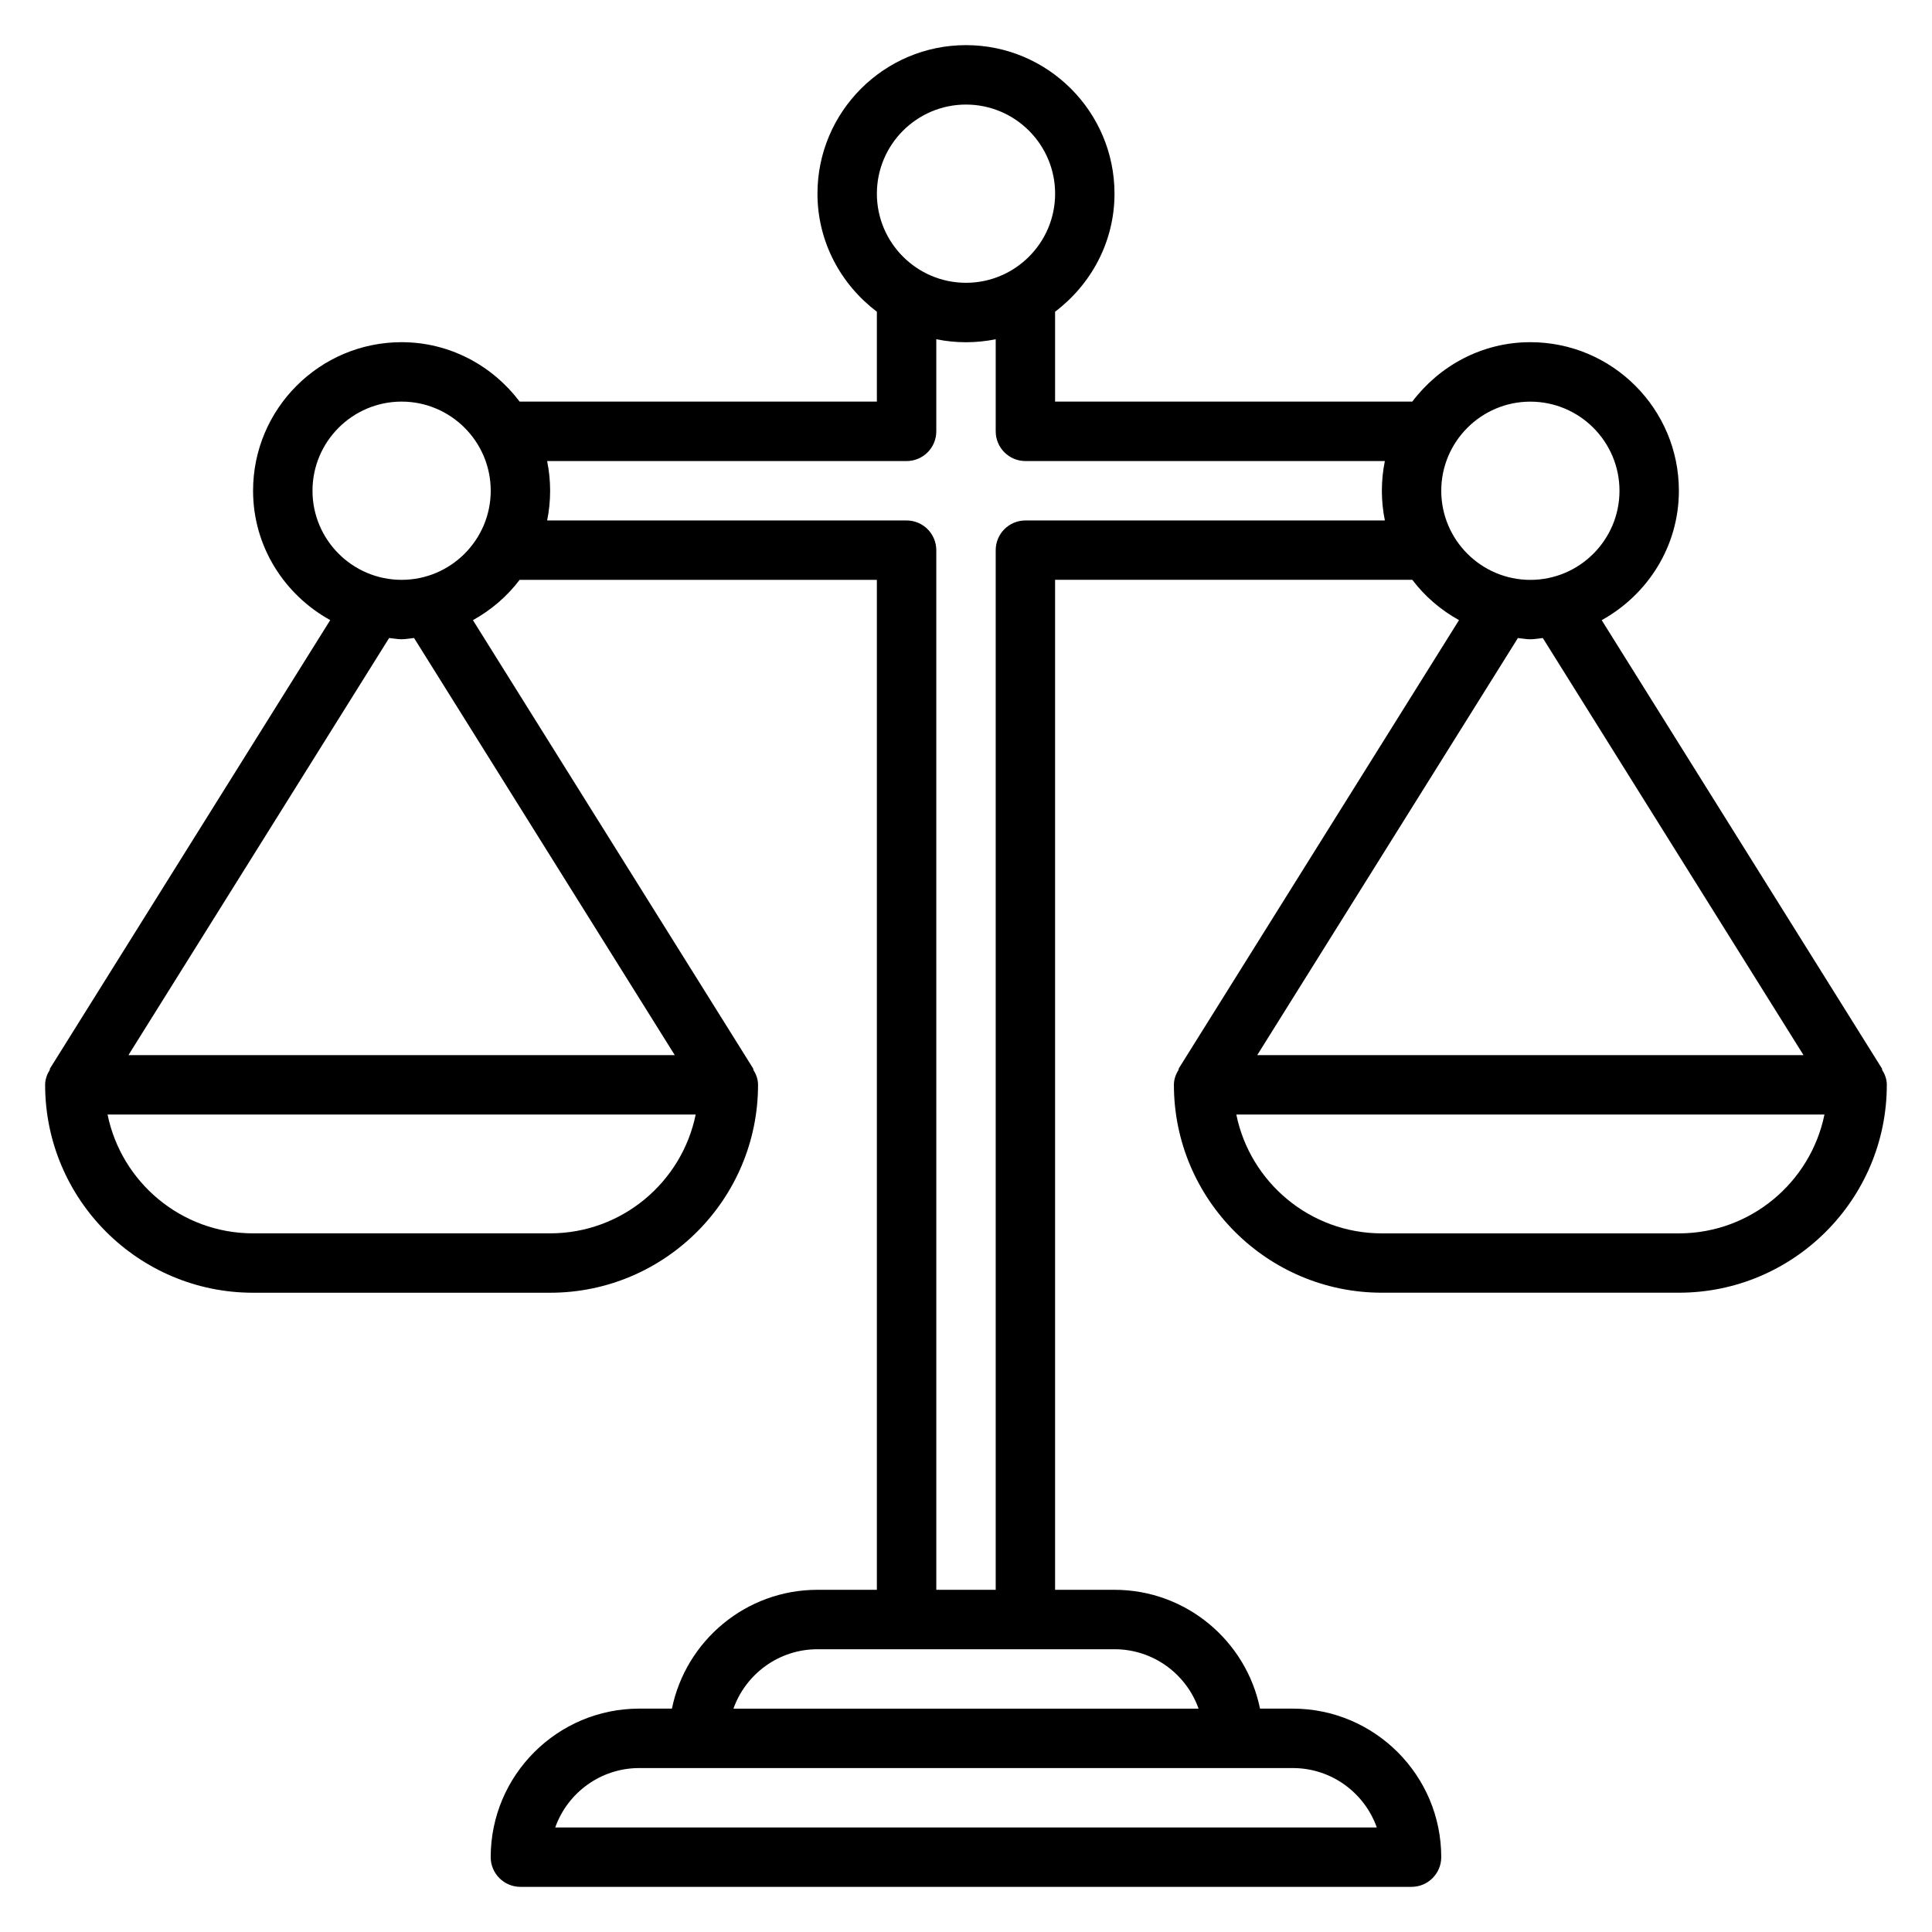 <?xml version="1.0" encoding="UTF-8"?>
<!-- The Best Svg Icon site in the world: iconSvg.co, Visit us! https://iconsvg.co -->
<svg fill="#000000" width="800px" height="800px" version="1.1" viewBox="144 144 512 512" xmlns="http://www.w3.org/2000/svg">
 <path d="m642.71 427.39 0.117-0.07-74.359-118.97c12.133-6.727 20.453-19.496 20.453-34.309 0-21.703-17.656-39.359-39.359-39.359-12.809 0-24.098 6.242-31.285 15.742h-94.668v-23.82c9.504-7.188 15.746-18.477 15.746-31.285 0-21.703-17.656-39.359-39.359-39.359s-39.359 17.656-39.359 39.359c0 12.809 6.242 24.098 15.742 31.285v23.82h-94.668c-7.195-9.5-18.484-15.742-31.285-15.742-21.703 0-39.359 17.656-39.359 39.359 0 14.816 8.32 27.582 20.445 34.297l-74.352 118.97 0.117 0.07c-0.766 1.223-1.316 2.57-1.316 4.106 0 30.387 24.719 55.105 55.105 55.105h78.719c30.387 0 55.105-24.719 55.105-55.105 0-1.535-0.551-2.883-1.316-4.094l0.117-0.07-74.359-118.97c4.84-2.684 9.055-6.297 12.375-10.684h94.672v267.65h-15.742c-19.004 0-34.906 13.547-38.566 31.488h-8.668c-21.703 0-39.359 17.656-39.359 39.359 0 4.344 3.527 7.871 7.871 7.871h236.16c4.344 0 7.871-3.527 7.871-7.871 0-21.703-17.656-39.359-39.359-39.359h-8.668c-3.66-17.941-19.555-31.488-38.566-31.488h-15.742v-267.66h94.668c3.32 4.394 7.535 8.004 12.375 10.684l-74.355 118.96 0.117 0.07c-0.766 1.223-1.316 2.57-1.316 4.106 0 30.387 24.719 55.105 55.105 55.105h78.719c30.387 0 55.105-24.719 55.105-55.105 0-1.535-0.551-2.883-1.316-4.094zm-242.71-255.68c13.02 0 23.617 10.598 23.617 23.617s-10.598 23.617-23.617 23.617-23.617-10.598-23.617-23.617c0-13.023 10.594-23.617 23.617-23.617zm-149.57 78.719c13.02 0 23.617 10.598 23.617 23.617s-10.598 23.617-23.617 23.617c-13.02 0-23.617-10.598-23.617-23.617s10.598-23.617 23.617-23.617zm39.359 220.42h-78.719c-19.012 0-34.914-13.547-38.566-31.488h155.86c-3.66 17.941-19.562 31.488-38.574 31.488zm33.031-47.234h-144.78l69.086-110.54c1.109 0.098 2.172 0.332 3.305 0.332 1.133 0 2.195-0.234 3.297-0.332zm186.04 204.68h-217.72c3.25-9.164 12.004-15.742 22.27-15.742h173.18c10.27-0.004 19.023 6.578 22.273 15.742zm-47.23-31.488h-123.26c3.25-9.164 12.004-15.742 22.27-15.742h78.719c10.27-0.004 19.023 6.578 22.273 15.742zm-45.887-314.88c-4.344 0-7.871 3.527-7.871 7.871v275.52h-15.742l-0.004-275.52c0-4.344-3.527-7.871-7.871-7.871h-95.258c0.52-2.543 0.793-5.18 0.793-7.871s-0.277-5.328-0.797-7.871h95.262c4.344 0 7.871-3.527 7.871-7.871v-24.41c2.543 0.516 5.18 0.793 7.875 0.793 2.691 0 5.328-0.277 7.871-0.797v24.41c0 4.344 3.527 7.871 7.871 7.871h95.258c-0.52 2.543-0.793 5.184-0.793 7.875s0.277 5.328 0.797 7.871zm133.82-31.488c13.02 0 23.617 10.598 23.617 23.617s-10.598 23.617-23.617 23.617c-13.02 0-23.617-10.598-23.617-23.617s10.598-23.617 23.617-23.617zm0 62.977c1.133 0 2.195-0.234 3.297-0.332l69.094 110.54h-144.78l69.086-110.54c1.109 0.098 2.172 0.332 3.305 0.332zm39.359 157.44h-78.719c-19.012 0-34.914-13.547-38.566-31.488h155.86c-3.66 17.941-19.562 31.488-38.574 31.488z"/>
</svg>